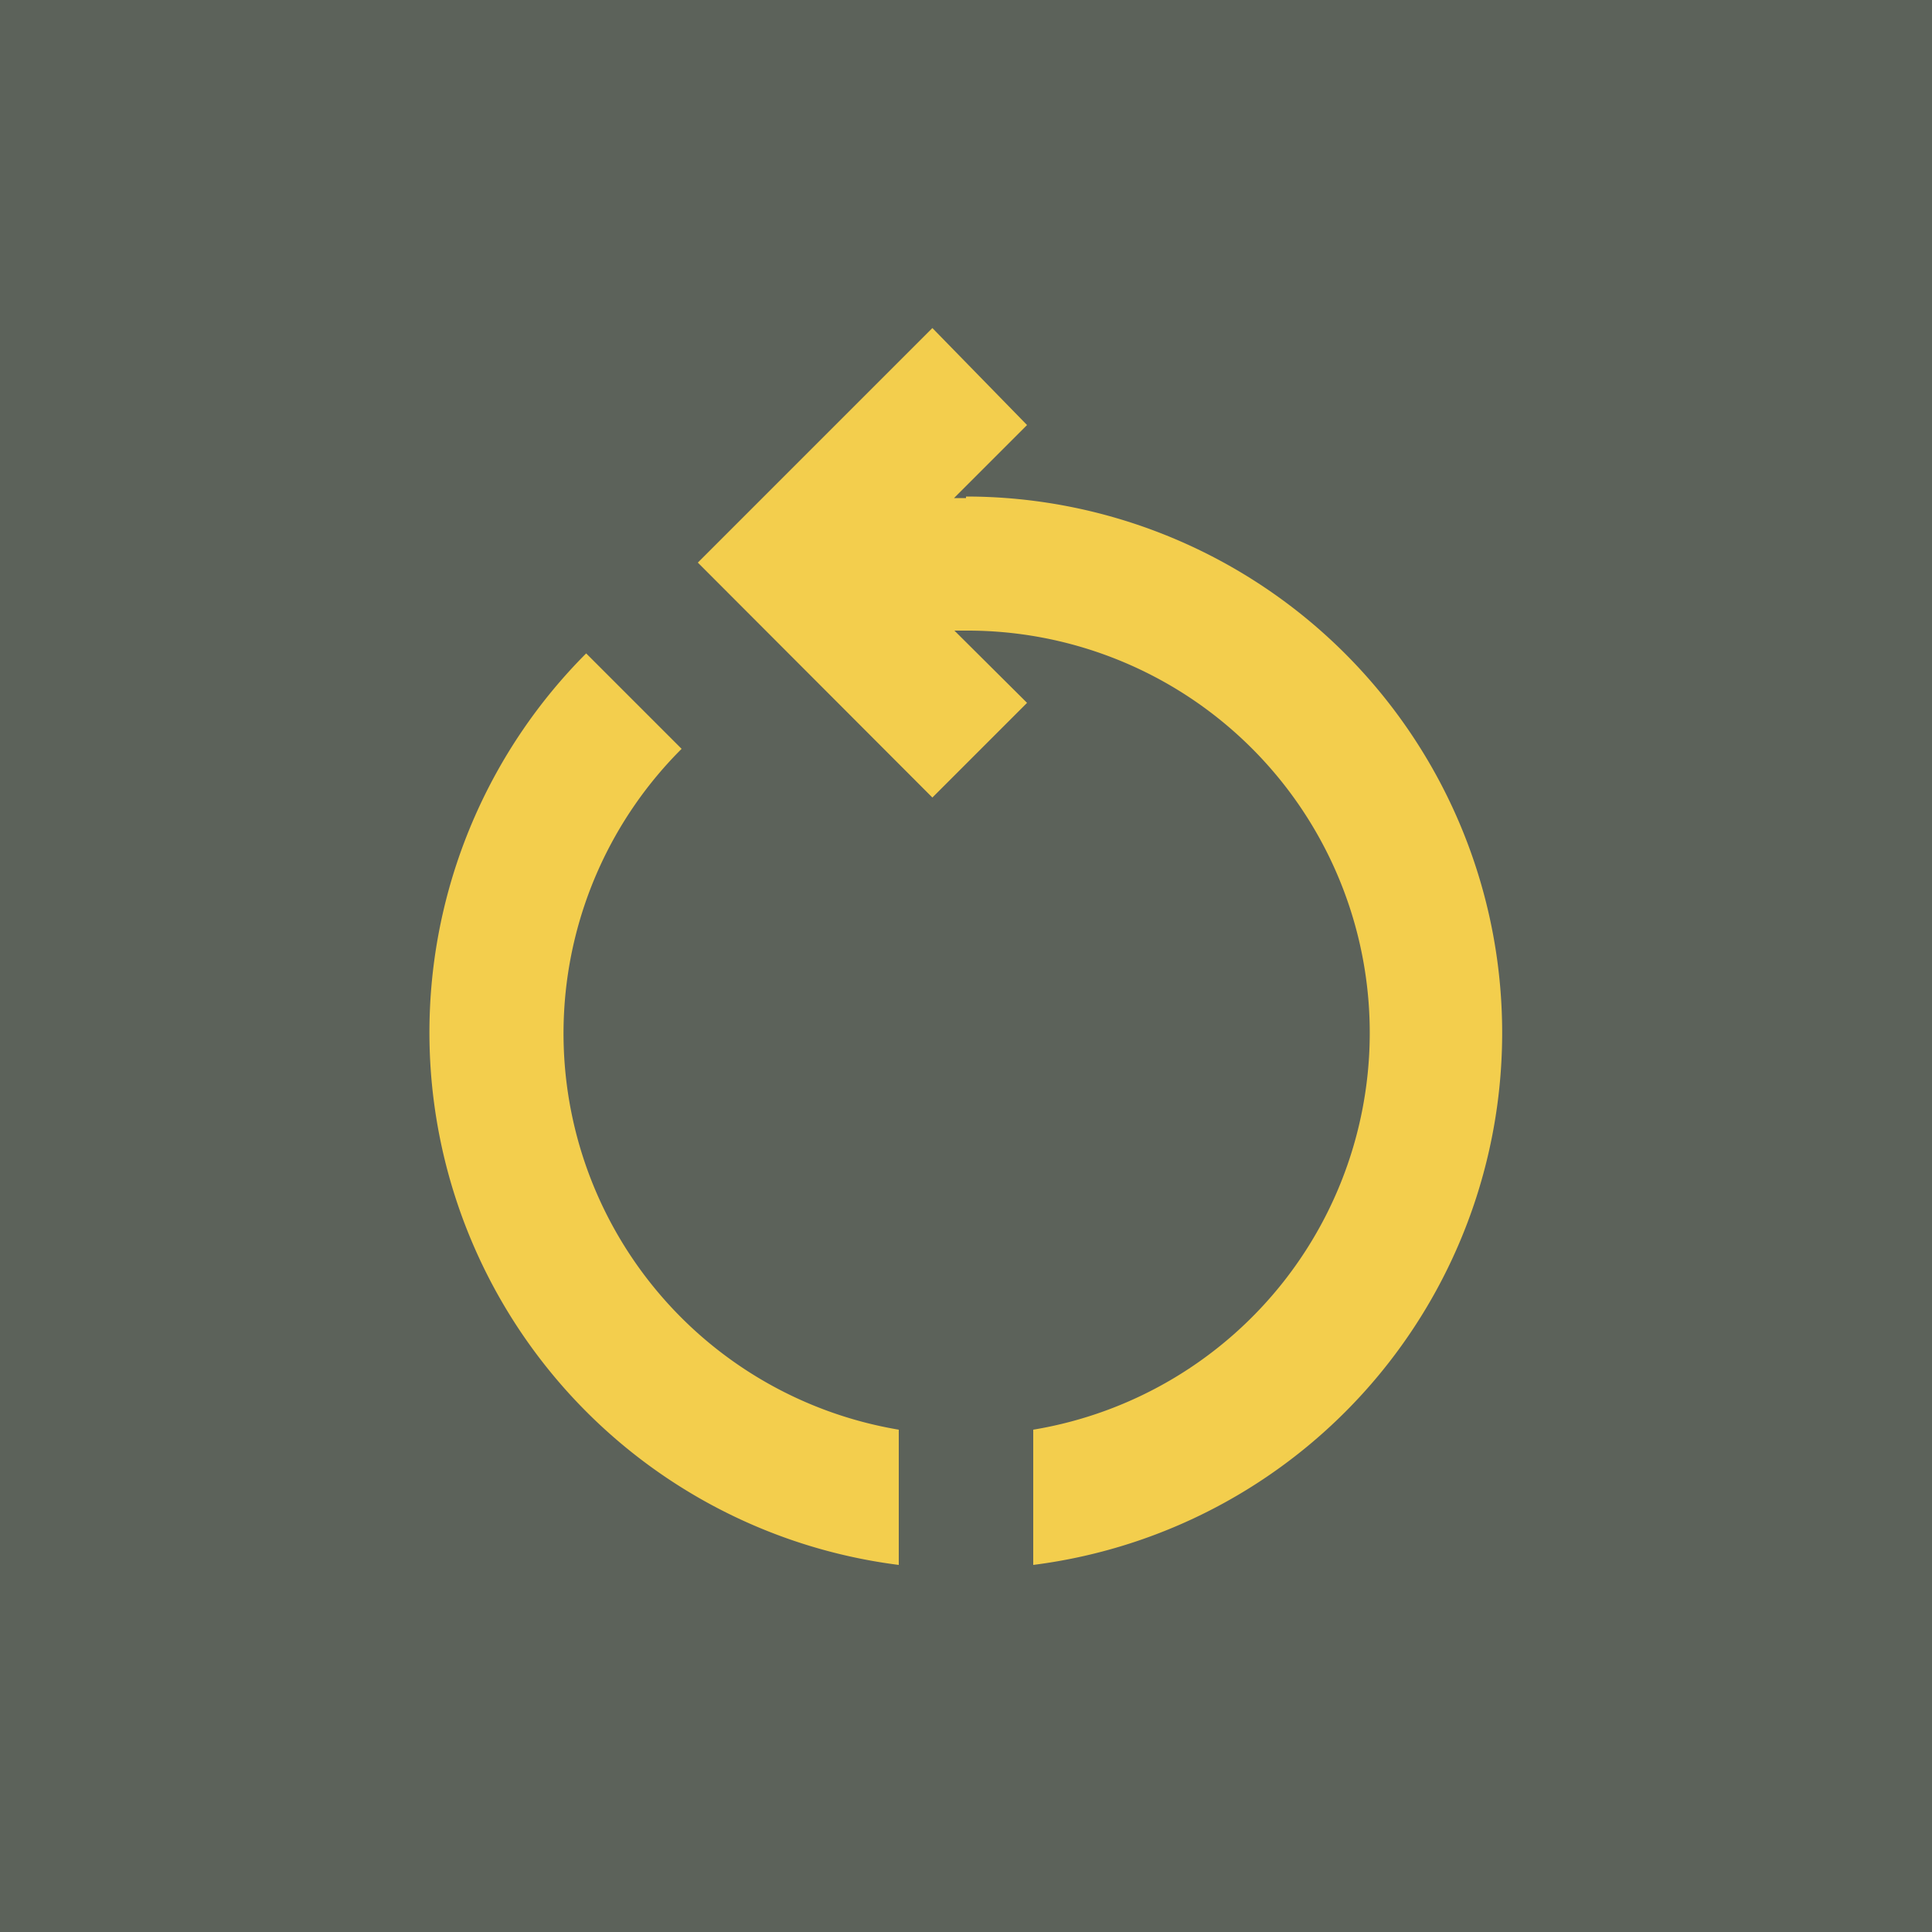 <svg xmlns="http://www.w3.org/2000/svg" viewBox="0 0 50 50"><title>Reset</title><g id="Layer_2" data-name="Layer 2"><g id="Layer_1-2" data-name="Layer 1"><g id="Reset"><rect width="50" height="50" fill="#5c625a"/><path d="M25,12.85A13.88,13.88,0,0,1,26.74,40.5V37A10.41,10.41,0,0,0,25,16.32h-.3l1.88,1.87-2.45,2.45-6.07-6.08,6.07-6.07L26.58,11l-1.89,1.89H25Zm-7.36,6.53A10.4,10.4,0,0,0,23.26,37v3.5a13.89,13.89,0,0,1-8.09-23.59Z" fill="#f3ce4d" fill-rule="evenodd"/></g></g></g></svg>